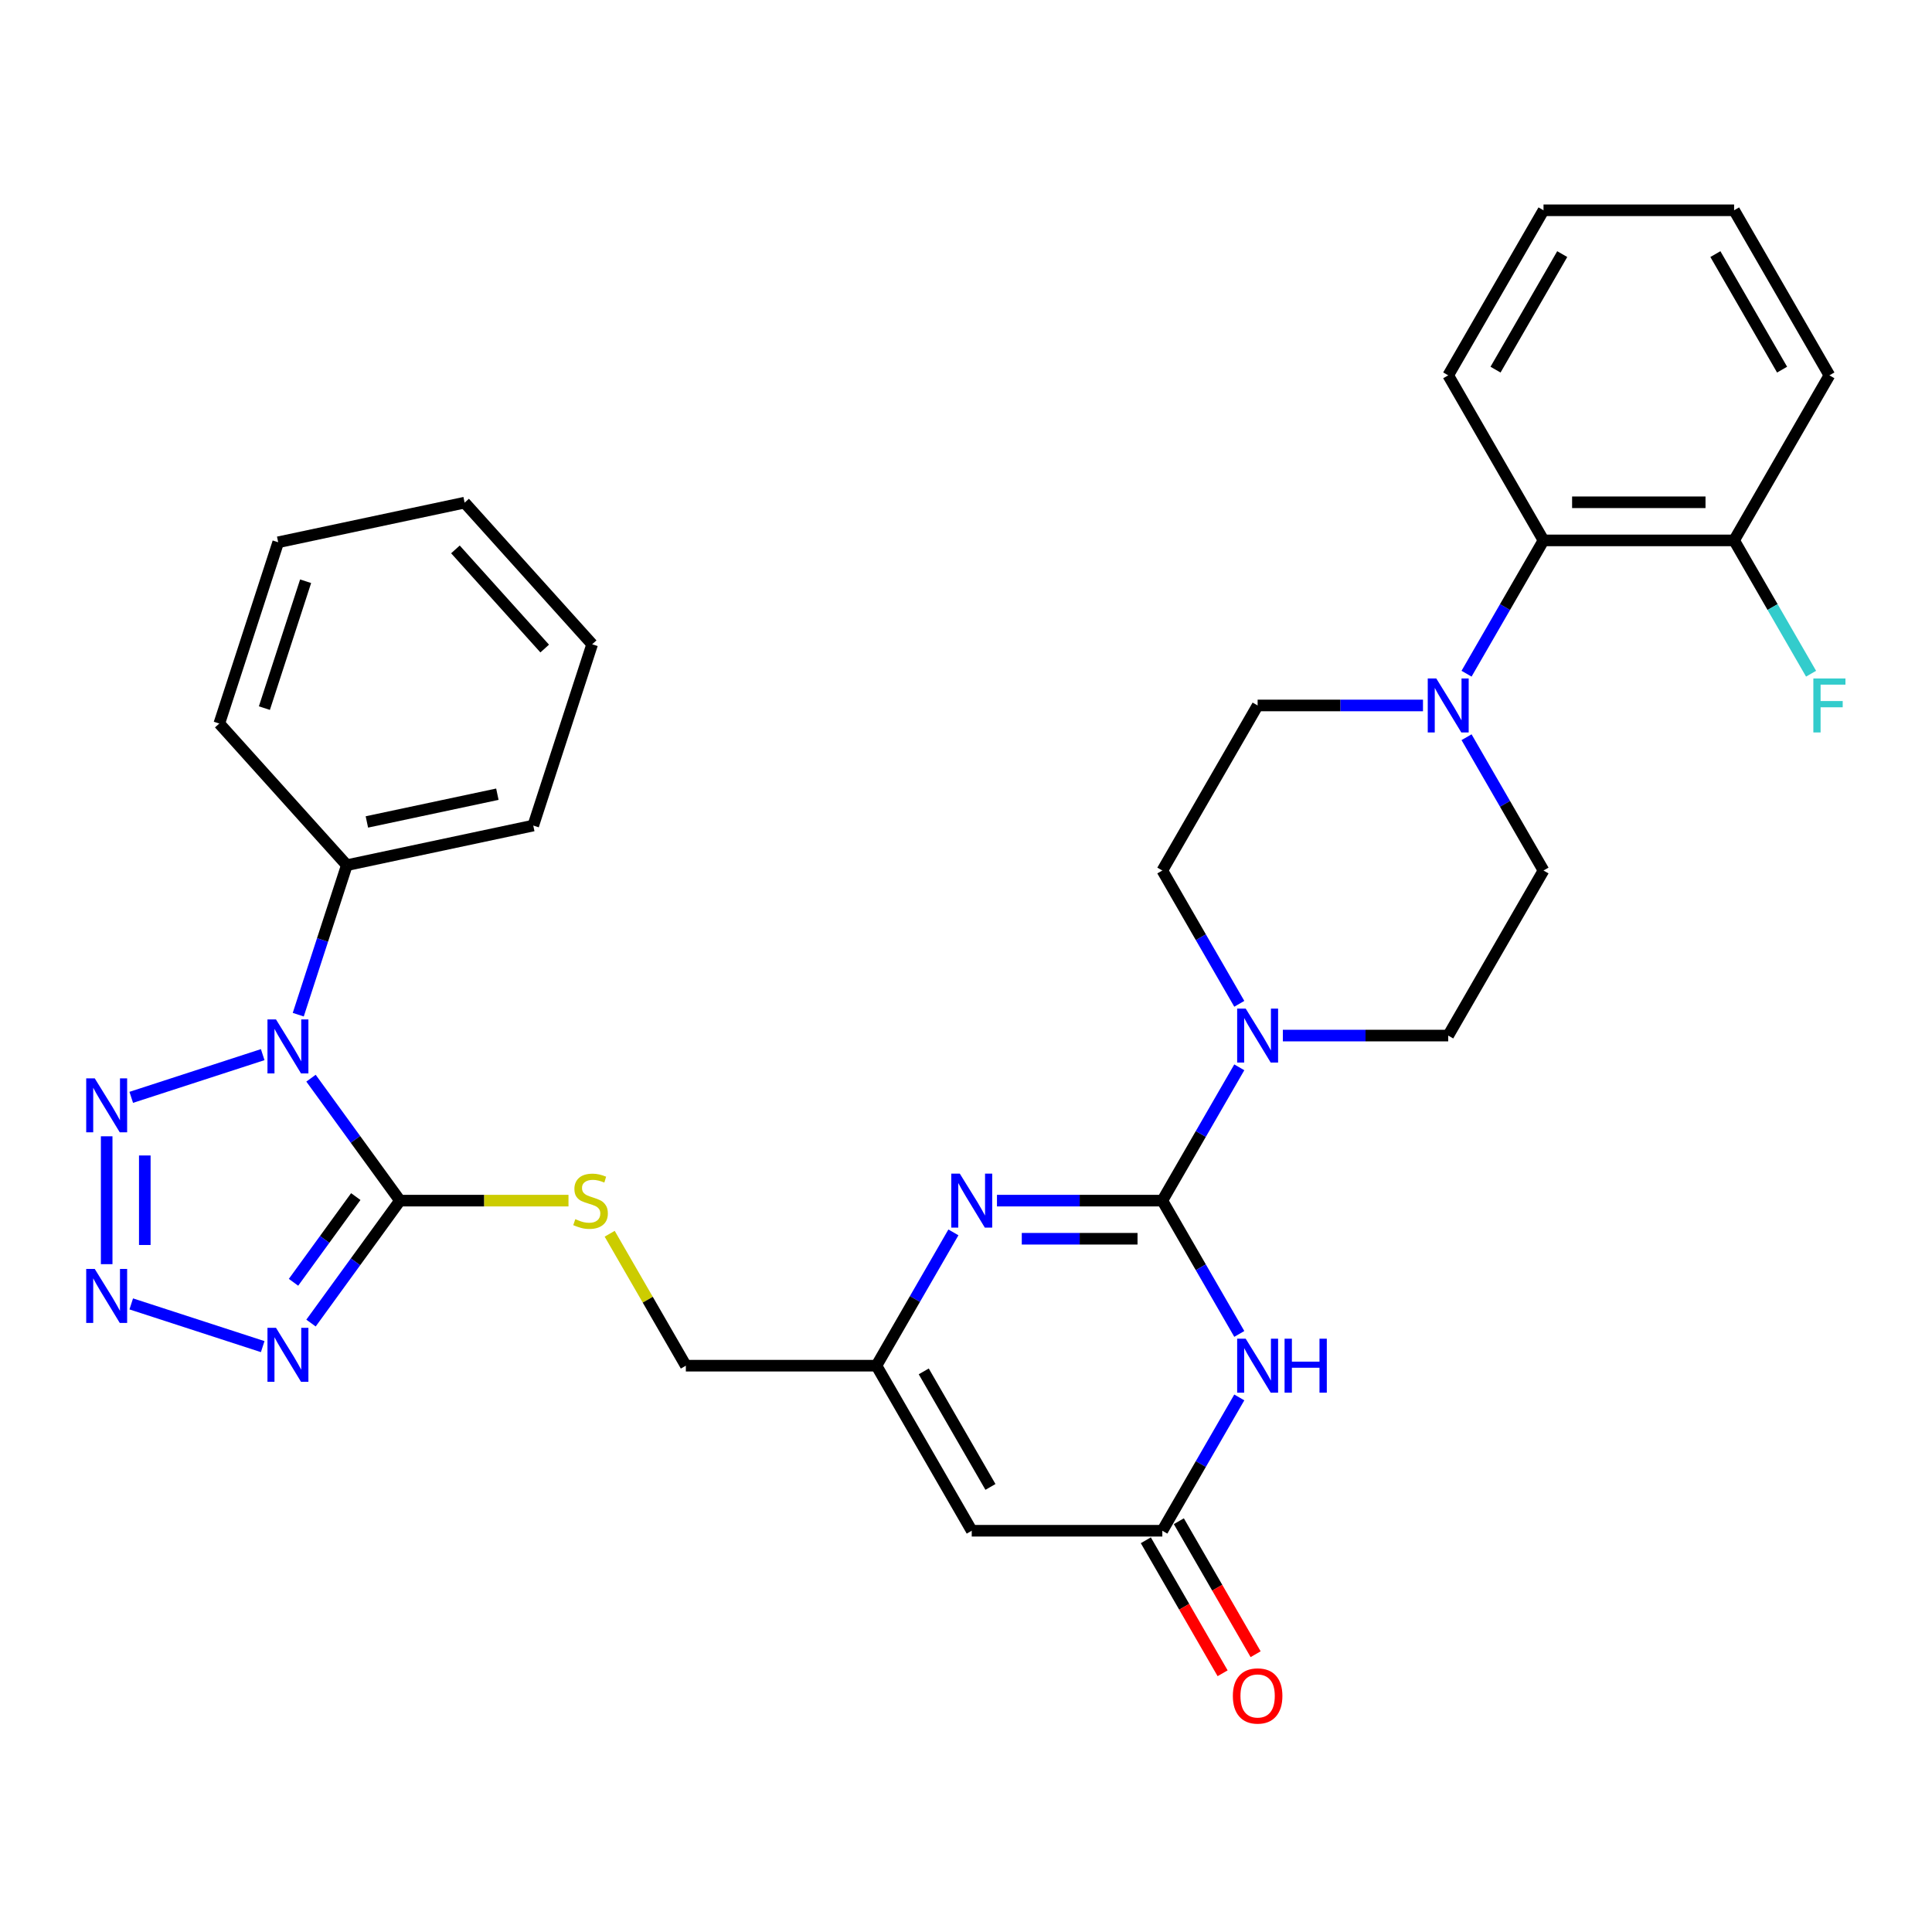 <?xml version='1.0' encoding='iso-8859-1'?>
<svg version='1.1' baseProfile='full'
              xmlns='http://www.w3.org/2000/svg'
                      xmlns:rdkit='http://www.rdkit.org/xml'
                      xmlns:xlink='http://www.w3.org/1999/xlink'
                  xml:space='preserve'
width='1000px' height='1000px' viewBox='0 0 1000 1000'>
<!-- END OF HEADER -->
<rect style='opacity:1.0;fill:#FFFFFF;stroke:none' width='1000' height='1000' x='0' y='0'> </rect>
<path class='bond-1' d='M 160.977,558.069 L 183.999,589.756' style='fill:none;fill-rule:evenodd;stroke:#0000FF;stroke-width:6px;stroke-linecap:butt;stroke-linejoin:miter;stroke-opacity:1' />
<path class='bond-1' d='M 183.999,589.756 L 207.021,621.443' style='fill:none;fill-rule:evenodd;stroke:#000000;stroke-width:6px;stroke-linecap:butt;stroke-linejoin:miter;stroke-opacity:1' />
<path class='bond-5' d='M 135.975,545.878 L 67.933,567.986' style='fill:none;fill-rule:evenodd;stroke:#0000FF;stroke-width:6px;stroke-linecap:butt;stroke-linejoin:miter;stroke-opacity:1' />
<path class='bond-14' d='M 154.376,525.199 L 166.948,486.506' style='fill:none;fill-rule:evenodd;stroke:#0000FF;stroke-width:6px;stroke-linecap:butt;stroke-linejoin:miter;stroke-opacity:1' />
<path class='bond-14' d='M 166.948,486.506 L 179.521,447.812' style='fill:none;fill-rule:evenodd;stroke:#000000;stroke-width:6px;stroke-linecap:butt;stroke-linejoin:miter;stroke-opacity:1' />
<path class='bond-0' d='M 601.62,621.443 L 558.825,621.443' style='fill:none;fill-rule:evenodd;stroke:#000000;stroke-width:6px;stroke-linecap:butt;stroke-linejoin:miter;stroke-opacity:1' />
<path class='bond-0' d='M 558.825,621.443 L 516.031,621.443' style='fill:none;fill-rule:evenodd;stroke:#0000FF;stroke-width:6px;stroke-linecap:butt;stroke-linejoin:miter;stroke-opacity:1' />
<path class='bond-0' d='M 588.781,641.173 L 558.825,641.173' style='fill:none;fill-rule:evenodd;stroke:#000000;stroke-width:6px;stroke-linecap:butt;stroke-linejoin:miter;stroke-opacity:1' />
<path class='bond-0' d='M 558.825,641.173 L 528.87,641.173' style='fill:none;fill-rule:evenodd;stroke:#0000FF;stroke-width:6px;stroke-linecap:butt;stroke-linejoin:miter;stroke-opacity:1' />
<path class='bond-8' d='M 601.62,621.443 L 621.538,586.944' style='fill:none;fill-rule:evenodd;stroke:#000000;stroke-width:6px;stroke-linecap:butt;stroke-linejoin:miter;stroke-opacity:1' />
<path class='bond-8' d='M 621.538,586.944 L 641.456,552.445' style='fill:none;fill-rule:evenodd;stroke:#0000FF;stroke-width:6px;stroke-linecap:butt;stroke-linejoin:miter;stroke-opacity:1' />
<path class='bond-34' d='M 601.62,621.443 L 621.538,655.942' style='fill:none;fill-rule:evenodd;stroke:#000000;stroke-width:6px;stroke-linecap:butt;stroke-linejoin:miter;stroke-opacity:1' />
<path class='bond-34' d='M 621.538,655.942 L 641.456,690.441' style='fill:none;fill-rule:evenodd;stroke:#0000FF;stroke-width:6px;stroke-linecap:butt;stroke-linejoin:miter;stroke-opacity:1' />
<path class='bond-3' d='M 207.021,621.443 L 183.999,653.13' style='fill:none;fill-rule:evenodd;stroke:#000000;stroke-width:6px;stroke-linecap:butt;stroke-linejoin:miter;stroke-opacity:1' />
<path class='bond-3' d='M 183.999,653.13 L 160.977,684.817' style='fill:none;fill-rule:evenodd;stroke:#0000FF;stroke-width:6px;stroke-linecap:butt;stroke-linejoin:miter;stroke-opacity:1' />
<path class='bond-3' d='M 184.152,619.352 L 168.037,641.533' style='fill:none;fill-rule:evenodd;stroke:#000000;stroke-width:6px;stroke-linecap:butt;stroke-linejoin:miter;stroke-opacity:1' />
<path class='bond-3' d='M 168.037,641.533 L 151.922,663.714' style='fill:none;fill-rule:evenodd;stroke:#0000FF;stroke-width:6px;stroke-linecap:butt;stroke-linejoin:miter;stroke-opacity:1' />
<path class='bond-12' d='M 207.021,621.443 L 250.634,621.443' style='fill:none;fill-rule:evenodd;stroke:#000000;stroke-width:6px;stroke-linecap:butt;stroke-linejoin:miter;stroke-opacity:1' />
<path class='bond-12' d='M 250.634,621.443 L 294.247,621.443' style='fill:none;fill-rule:evenodd;stroke:#CCCC00;stroke-width:6px;stroke-linecap:butt;stroke-linejoin:miter;stroke-opacity:1' />
<path class='bond-2' d='M 641.456,723.311 L 621.538,757.81' style='fill:none;fill-rule:evenodd;stroke:#0000FF;stroke-width:6px;stroke-linecap:butt;stroke-linejoin:miter;stroke-opacity:1' />
<path class='bond-2' d='M 621.538,757.81 L 601.62,792.309' style='fill:none;fill-rule:evenodd;stroke:#000000;stroke-width:6px;stroke-linecap:butt;stroke-linejoin:miter;stroke-opacity:1' />
<path class='bond-32' d='M 135.975,697.008 L 67.933,674.9' style='fill:none;fill-rule:evenodd;stroke:#0000FF;stroke-width:6px;stroke-linecap:butt;stroke-linejoin:miter;stroke-opacity:1' />
<path class='bond-4' d='M 55.215,654.333 L 55.215,588.142' style='fill:none;fill-rule:evenodd;stroke:#0000FF;stroke-width:6px;stroke-linecap:butt;stroke-linejoin:miter;stroke-opacity:1' />
<path class='bond-4' d='M 74.945,644.404 L 74.945,598.071' style='fill:none;fill-rule:evenodd;stroke:#0000FF;stroke-width:6px;stroke-linecap:butt;stroke-linejoin:miter;stroke-opacity:1' />
<path class='bond-6' d='M 493.481,637.878 L 473.563,672.377' style='fill:none;fill-rule:evenodd;stroke:#0000FF;stroke-width:6px;stroke-linecap:butt;stroke-linejoin:miter;stroke-opacity:1' />
<path class='bond-6' d='M 473.563,672.377 L 453.645,706.876' style='fill:none;fill-rule:evenodd;stroke:#000000;stroke-width:6px;stroke-linecap:butt;stroke-linejoin:miter;stroke-opacity:1' />
<path class='bond-7' d='M 601.62,792.309 L 502.97,792.309' style='fill:none;fill-rule:evenodd;stroke:#000000;stroke-width:6px;stroke-linecap:butt;stroke-linejoin:miter;stroke-opacity:1' />
<path class='bond-19' d='M 593.076,797.242 L 612.949,831.662' style='fill:none;fill-rule:evenodd;stroke:#000000;stroke-width:6px;stroke-linecap:butt;stroke-linejoin:miter;stroke-opacity:1' />
<path class='bond-19' d='M 612.949,831.662 L 632.821,866.082' style='fill:none;fill-rule:evenodd;stroke:#FF0000;stroke-width:6px;stroke-linecap:butt;stroke-linejoin:miter;stroke-opacity:1' />
<path class='bond-19' d='M 610.163,787.377 L 630.036,821.797' style='fill:none;fill-rule:evenodd;stroke:#000000;stroke-width:6px;stroke-linecap:butt;stroke-linejoin:miter;stroke-opacity:1' />
<path class='bond-19' d='M 630.036,821.797 L 649.908,856.217' style='fill:none;fill-rule:evenodd;stroke:#FF0000;stroke-width:6px;stroke-linecap:butt;stroke-linejoin:miter;stroke-opacity:1' />
<path class='bond-15' d='M 664.006,536.01 L 706.8,536.01' style='fill:none;fill-rule:evenodd;stroke:#0000FF;stroke-width:6px;stroke-linecap:butt;stroke-linejoin:miter;stroke-opacity:1' />
<path class='bond-15' d='M 706.8,536.01 L 749.594,536.01' style='fill:none;fill-rule:evenodd;stroke:#000000;stroke-width:6px;stroke-linecap:butt;stroke-linejoin:miter;stroke-opacity:1' />
<path class='bond-16' d='M 641.456,519.575 L 621.538,485.076' style='fill:none;fill-rule:evenodd;stroke:#0000FF;stroke-width:6px;stroke-linecap:butt;stroke-linejoin:miter;stroke-opacity:1' />
<path class='bond-16' d='M 621.538,485.076 L 601.62,450.577' style='fill:none;fill-rule:evenodd;stroke:#000000;stroke-width:6px;stroke-linecap:butt;stroke-linejoin:miter;stroke-opacity:1' />
<path class='bond-9' d='M 502.97,792.309 L 453.645,706.876' style='fill:none;fill-rule:evenodd;stroke:#000000;stroke-width:6px;stroke-linecap:butt;stroke-linejoin:miter;stroke-opacity:1' />
<path class='bond-9' d='M 512.658,769.629 L 478.131,709.826' style='fill:none;fill-rule:evenodd;stroke:#000000;stroke-width:6px;stroke-linecap:butt;stroke-linejoin:miter;stroke-opacity:1' />
<path class='bond-10' d='M 453.645,706.876 L 354.995,706.876' style='fill:none;fill-rule:evenodd;stroke:#000000;stroke-width:6px;stroke-linecap:butt;stroke-linejoin:miter;stroke-opacity:1' />
<path class='bond-11' d='M 736.533,365.144 L 693.739,365.144' style='fill:none;fill-rule:evenodd;stroke:#0000FF;stroke-width:6px;stroke-linecap:butt;stroke-linejoin:miter;stroke-opacity:1' />
<path class='bond-11' d='M 693.739,365.144 L 650.945,365.144' style='fill:none;fill-rule:evenodd;stroke:#000000;stroke-width:6px;stroke-linecap:butt;stroke-linejoin:miter;stroke-opacity:1' />
<path class='bond-13' d='M 759.083,348.709 L 779.001,314.21' style='fill:none;fill-rule:evenodd;stroke:#0000FF;stroke-width:6px;stroke-linecap:butt;stroke-linejoin:miter;stroke-opacity:1' />
<path class='bond-13' d='M 779.001,314.21 L 798.919,279.71' style='fill:none;fill-rule:evenodd;stroke:#000000;stroke-width:6px;stroke-linecap:butt;stroke-linejoin:miter;stroke-opacity:1' />
<path class='bond-35' d='M 759.083,381.579 L 779.001,416.078' style='fill:none;fill-rule:evenodd;stroke:#0000FF;stroke-width:6px;stroke-linecap:butt;stroke-linejoin:miter;stroke-opacity:1' />
<path class='bond-35' d='M 779.001,416.078 L 798.919,450.577' style='fill:none;fill-rule:evenodd;stroke:#000000;stroke-width:6px;stroke-linecap:butt;stroke-linejoin:miter;stroke-opacity:1' />
<path class='bond-21' d='M 315.569,638.588 L 335.282,672.732' style='fill:none;fill-rule:evenodd;stroke:#CCCC00;stroke-width:6px;stroke-linecap:butt;stroke-linejoin:miter;stroke-opacity:1' />
<path class='bond-21' d='M 335.282,672.732 L 354.995,706.876' style='fill:none;fill-rule:evenodd;stroke:#000000;stroke-width:6px;stroke-linecap:butt;stroke-linejoin:miter;stroke-opacity:1' />
<path class='bond-20' d='M 798.919,279.71 L 897.569,279.71' style='fill:none;fill-rule:evenodd;stroke:#000000;stroke-width:6px;stroke-linecap:butt;stroke-linejoin:miter;stroke-opacity:1' />
<path class='bond-20' d='M 813.717,259.981 L 882.771,259.981' style='fill:none;fill-rule:evenodd;stroke:#000000;stroke-width:6px;stroke-linecap:butt;stroke-linejoin:miter;stroke-opacity:1' />
<path class='bond-23' d='M 798.919,279.71 L 749.594,194.277' style='fill:none;fill-rule:evenodd;stroke:#000000;stroke-width:6px;stroke-linecap:butt;stroke-linejoin:miter;stroke-opacity:1' />
<path class='bond-24' d='M 179.521,447.812 L 276.015,427.302' style='fill:none;fill-rule:evenodd;stroke:#000000;stroke-width:6px;stroke-linecap:butt;stroke-linejoin:miter;stroke-opacity:1' />
<path class='bond-24' d='M 189.893,425.437 L 257.438,411.08' style='fill:none;fill-rule:evenodd;stroke:#000000;stroke-width:6px;stroke-linecap:butt;stroke-linejoin:miter;stroke-opacity:1' />
<path class='bond-25' d='M 179.521,447.812 L 113.511,374.501' style='fill:none;fill-rule:evenodd;stroke:#000000;stroke-width:6px;stroke-linecap:butt;stroke-linejoin:miter;stroke-opacity:1' />
<path class='bond-17' d='M 749.594,536.01 L 798.919,450.577' style='fill:none;fill-rule:evenodd;stroke:#000000;stroke-width:6px;stroke-linecap:butt;stroke-linejoin:miter;stroke-opacity:1' />
<path class='bond-18' d='M 601.62,450.577 L 650.945,365.144' style='fill:none;fill-rule:evenodd;stroke:#000000;stroke-width:6px;stroke-linecap:butt;stroke-linejoin:miter;stroke-opacity:1' />
<path class='bond-22' d='M 897.569,279.71 L 917.487,314.21' style='fill:none;fill-rule:evenodd;stroke:#000000;stroke-width:6px;stroke-linecap:butt;stroke-linejoin:miter;stroke-opacity:1' />
<path class='bond-22' d='M 917.487,314.21 L 937.405,348.709' style='fill:none;fill-rule:evenodd;stroke:#33CCCC;stroke-width:6px;stroke-linecap:butt;stroke-linejoin:miter;stroke-opacity:1' />
<path class='bond-26' d='M 897.569,279.71 L 946.894,194.277' style='fill:none;fill-rule:evenodd;stroke:#000000;stroke-width:6px;stroke-linecap:butt;stroke-linejoin:miter;stroke-opacity:1' />
<path class='bond-27' d='M 749.594,194.277 L 798.919,108.844' style='fill:none;fill-rule:evenodd;stroke:#000000;stroke-width:6px;stroke-linecap:butt;stroke-linejoin:miter;stroke-opacity:1' />
<path class='bond-27' d='M 774.08,191.327 L 808.607,131.524' style='fill:none;fill-rule:evenodd;stroke:#000000;stroke-width:6px;stroke-linecap:butt;stroke-linejoin:miter;stroke-opacity:1' />
<path class='bond-29' d='M 276.015,427.302 L 306.499,333.48' style='fill:none;fill-rule:evenodd;stroke:#000000;stroke-width:6px;stroke-linecap:butt;stroke-linejoin:miter;stroke-opacity:1' />
<path class='bond-28' d='M 113.511,374.501 L 143.995,280.68' style='fill:none;fill-rule:evenodd;stroke:#000000;stroke-width:6px;stroke-linecap:butt;stroke-linejoin:miter;stroke-opacity:1' />
<path class='bond-28' d='M 136.848,366.525 L 158.187,300.85' style='fill:none;fill-rule:evenodd;stroke:#000000;stroke-width:6px;stroke-linecap:butt;stroke-linejoin:miter;stroke-opacity:1' />
<path class='bond-36' d='M 946.894,194.277 L 897.569,108.844' style='fill:none;fill-rule:evenodd;stroke:#000000;stroke-width:6px;stroke-linecap:butt;stroke-linejoin:miter;stroke-opacity:1' />
<path class='bond-36' d='M 922.408,191.327 L 887.881,131.524' style='fill:none;fill-rule:evenodd;stroke:#000000;stroke-width:6px;stroke-linecap:butt;stroke-linejoin:miter;stroke-opacity:1' />
<path class='bond-30' d='M 798.919,108.844 L 897.569,108.844' style='fill:none;fill-rule:evenodd;stroke:#000000;stroke-width:6px;stroke-linecap:butt;stroke-linejoin:miter;stroke-opacity:1' />
<path class='bond-31' d='M 143.995,280.68 L 240.489,260.169' style='fill:none;fill-rule:evenodd;stroke:#000000;stroke-width:6px;stroke-linecap:butt;stroke-linejoin:miter;stroke-opacity:1' />
<path class='bond-33' d='M 306.499,333.48 L 240.489,260.169' style='fill:none;fill-rule:evenodd;stroke:#000000;stroke-width:6px;stroke-linecap:butt;stroke-linejoin:miter;stroke-opacity:1' />
<path class='bond-33' d='M 281.935,335.686 L 235.729,284.368' style='fill:none;fill-rule:evenodd;stroke:#000000;stroke-width:6px;stroke-linecap:butt;stroke-linejoin:miter;stroke-opacity:1' />
<path  class='atom-0' d='M 142.861 527.665
L 152.015 542.462
Q 152.923 543.922, 154.383 546.566
Q 155.843 549.21, 155.922 549.368
L 155.922 527.665
L 159.631 527.665
L 159.631 555.603
L 155.803 555.603
L 145.978 539.424
Q 144.834 537.53, 143.61 535.36
Q 142.427 533.189, 142.071 532.519
L 142.071 555.603
L 138.441 555.603
L 138.441 527.665
L 142.861 527.665
' fill='#0000FF'/>
<path  class='atom-3' d='M 644.769 692.907
L 653.924 707.705
Q 654.831 709.165, 656.291 711.809
Q 657.751 714.452, 657.83 714.61
L 657.83 692.907
L 661.54 692.907
L 661.54 720.845
L 657.712 720.845
L 647.886 704.666
Q 646.742 702.772, 645.519 700.602
Q 644.335 698.432, 643.98 697.761
L 643.98 720.845
L 640.35 720.845
L 640.35 692.907
L 644.769 692.907
' fill='#0000FF'/>
<path  class='atom-3' d='M 664.894 692.907
L 668.682 692.907
L 668.682 704.785
L 682.966 704.785
L 682.966 692.907
L 686.754 692.907
L 686.754 720.845
L 682.966 720.845
L 682.966 707.942
L 668.682 707.942
L 668.682 720.845
L 664.894 720.845
L 664.894 692.907
' fill='#0000FF'/>
<path  class='atom-4' d='M 142.861 687.284
L 152.015 702.081
Q 152.923 703.541, 154.383 706.185
Q 155.843 708.829, 155.922 708.986
L 155.922 687.284
L 159.631 687.284
L 159.631 715.221
L 155.803 715.221
L 145.978 699.043
Q 144.834 697.148, 143.61 694.978
Q 142.427 692.808, 142.071 692.137
L 142.071 715.221
L 138.441 715.221
L 138.441 687.284
L 142.861 687.284
' fill='#0000FF'/>
<path  class='atom-5' d='M 49.039 656.799
L 58.194 671.597
Q 59.102 673.057, 60.562 675.7
Q 62.022 678.344, 62.1 678.502
L 62.1 656.799
L 65.81 656.799
L 65.81 684.737
L 61.982 684.737
L 52.157 668.558
Q 51.012 666.664, 49.789 664.494
Q 48.605 662.323, 48.25 661.653
L 48.25 684.737
L 44.62 684.737
L 44.62 656.799
L 49.039 656.799
' fill='#0000FF'/>
<path  class='atom-6' d='M 49.039 558.149
L 58.194 572.947
Q 59.102 574.407, 60.562 577.051
Q 62.022 579.694, 62.1 579.852
L 62.1 558.149
L 65.81 558.149
L 65.81 586.087
L 61.982 586.087
L 52.157 569.908
Q 51.012 568.014, 49.789 565.844
Q 48.605 563.674, 48.25 563.003
L 48.25 586.087
L 44.62 586.087
L 44.62 558.149
L 49.039 558.149
' fill='#0000FF'/>
<path  class='atom-7' d='M 496.795 607.474
L 505.949 622.272
Q 506.857 623.732, 508.317 626.376
Q 509.777 629.019, 509.856 629.177
L 509.856 607.474
L 513.565 607.474
L 513.565 635.412
L 509.737 635.412
L 499.912 619.233
Q 498.768 617.339, 497.544 615.169
Q 496.361 612.999, 496.005 612.328
L 496.005 635.412
L 492.375 635.412
L 492.375 607.474
L 496.795 607.474
' fill='#0000FF'/>
<path  class='atom-9' d='M 644.769 522.041
L 653.924 536.839
Q 654.831 538.299, 656.291 540.942
Q 657.751 543.586, 657.83 543.744
L 657.83 522.041
L 661.54 522.041
L 661.54 549.979
L 657.712 549.979
L 647.886 533.8
Q 646.742 531.906, 645.519 529.736
Q 644.335 527.565, 643.98 526.895
L 643.98 549.979
L 640.35 549.979
L 640.35 522.041
L 644.769 522.041
' fill='#0000FF'/>
<path  class='atom-12' d='M 743.419 351.175
L 752.573 365.972
Q 753.481 367.432, 754.941 370.076
Q 756.401 372.72, 756.48 372.878
L 756.48 351.175
L 760.189 351.175
L 760.189 379.112
L 756.362 379.112
L 746.536 362.934
Q 745.392 361.04, 744.169 358.869
Q 742.985 356.699, 742.63 356.028
L 742.63 379.112
L 738.999 379.112
L 738.999 351.175
L 743.419 351.175
' fill='#0000FF'/>
<path  class='atom-13' d='M 297.779 631.032
Q 298.094 631.15, 299.397 631.703
Q 300.699 632.255, 302.119 632.61
Q 303.579 632.926, 305 632.926
Q 307.644 632.926, 309.183 631.663
Q 310.722 630.361, 310.722 628.112
Q 310.722 626.573, 309.932 625.626
Q 309.183 624.679, 307.999 624.166
Q 306.815 623.653, 304.842 623.061
Q 302.356 622.311, 300.857 621.601
Q 299.397 620.891, 298.331 619.391
Q 297.305 617.892, 297.305 615.366
Q 297.305 611.854, 299.673 609.684
Q 302.08 607.514, 306.815 607.514
Q 310.051 607.514, 313.72 609.053
L 312.813 612.091
Q 309.459 610.71, 306.933 610.71
Q 304.211 610.71, 302.711 611.854
Q 301.212 612.959, 301.251 614.893
Q 301.251 616.392, 302.001 617.3
Q 302.79 618.207, 303.895 618.72
Q 305.039 619.233, 306.933 619.825
Q 309.459 620.614, 310.958 621.404
Q 312.458 622.193, 313.523 623.811
Q 314.628 625.389, 314.628 628.112
Q 314.628 631.979, 312.024 634.07
Q 309.459 636.122, 305.158 636.122
Q 302.672 636.122, 300.778 635.57
Q 298.923 635.057, 296.713 634.149
L 297.779 631.032
' fill='#CCCC00'/>
<path  class='atom-20' d='M 638.12 877.821
Q 638.12 871.113, 641.435 867.365
Q 644.749 863.616, 650.945 863.616
Q 657.14 863.616, 660.454 867.365
Q 663.769 871.113, 663.769 877.821
Q 663.769 884.608, 660.415 888.476
Q 657.061 892.303, 650.945 892.303
Q 644.789 892.303, 641.435 888.476
Q 638.12 884.648, 638.12 877.821
M 650.945 889.146
Q 655.206 889.146, 657.495 886.305
Q 659.823 883.425, 659.823 877.821
Q 659.823 872.336, 657.495 869.574
Q 655.206 866.773, 650.945 866.773
Q 646.683 866.773, 644.355 869.535
Q 642.066 872.297, 642.066 877.821
Q 642.066 883.464, 644.355 886.305
Q 646.683 889.146, 650.945 889.146
' fill='#FF0000'/>
<path  class='atom-23' d='M 938.587 351.175
L 955.2 351.175
L 955.2 354.371
L 942.336 354.371
L 942.336 362.855
L 953.779 362.855
L 953.779 366.091
L 942.336 366.091
L 942.336 379.112
L 938.587 379.112
L 938.587 351.175
' fill='#33CCCC'/>
</svg>
